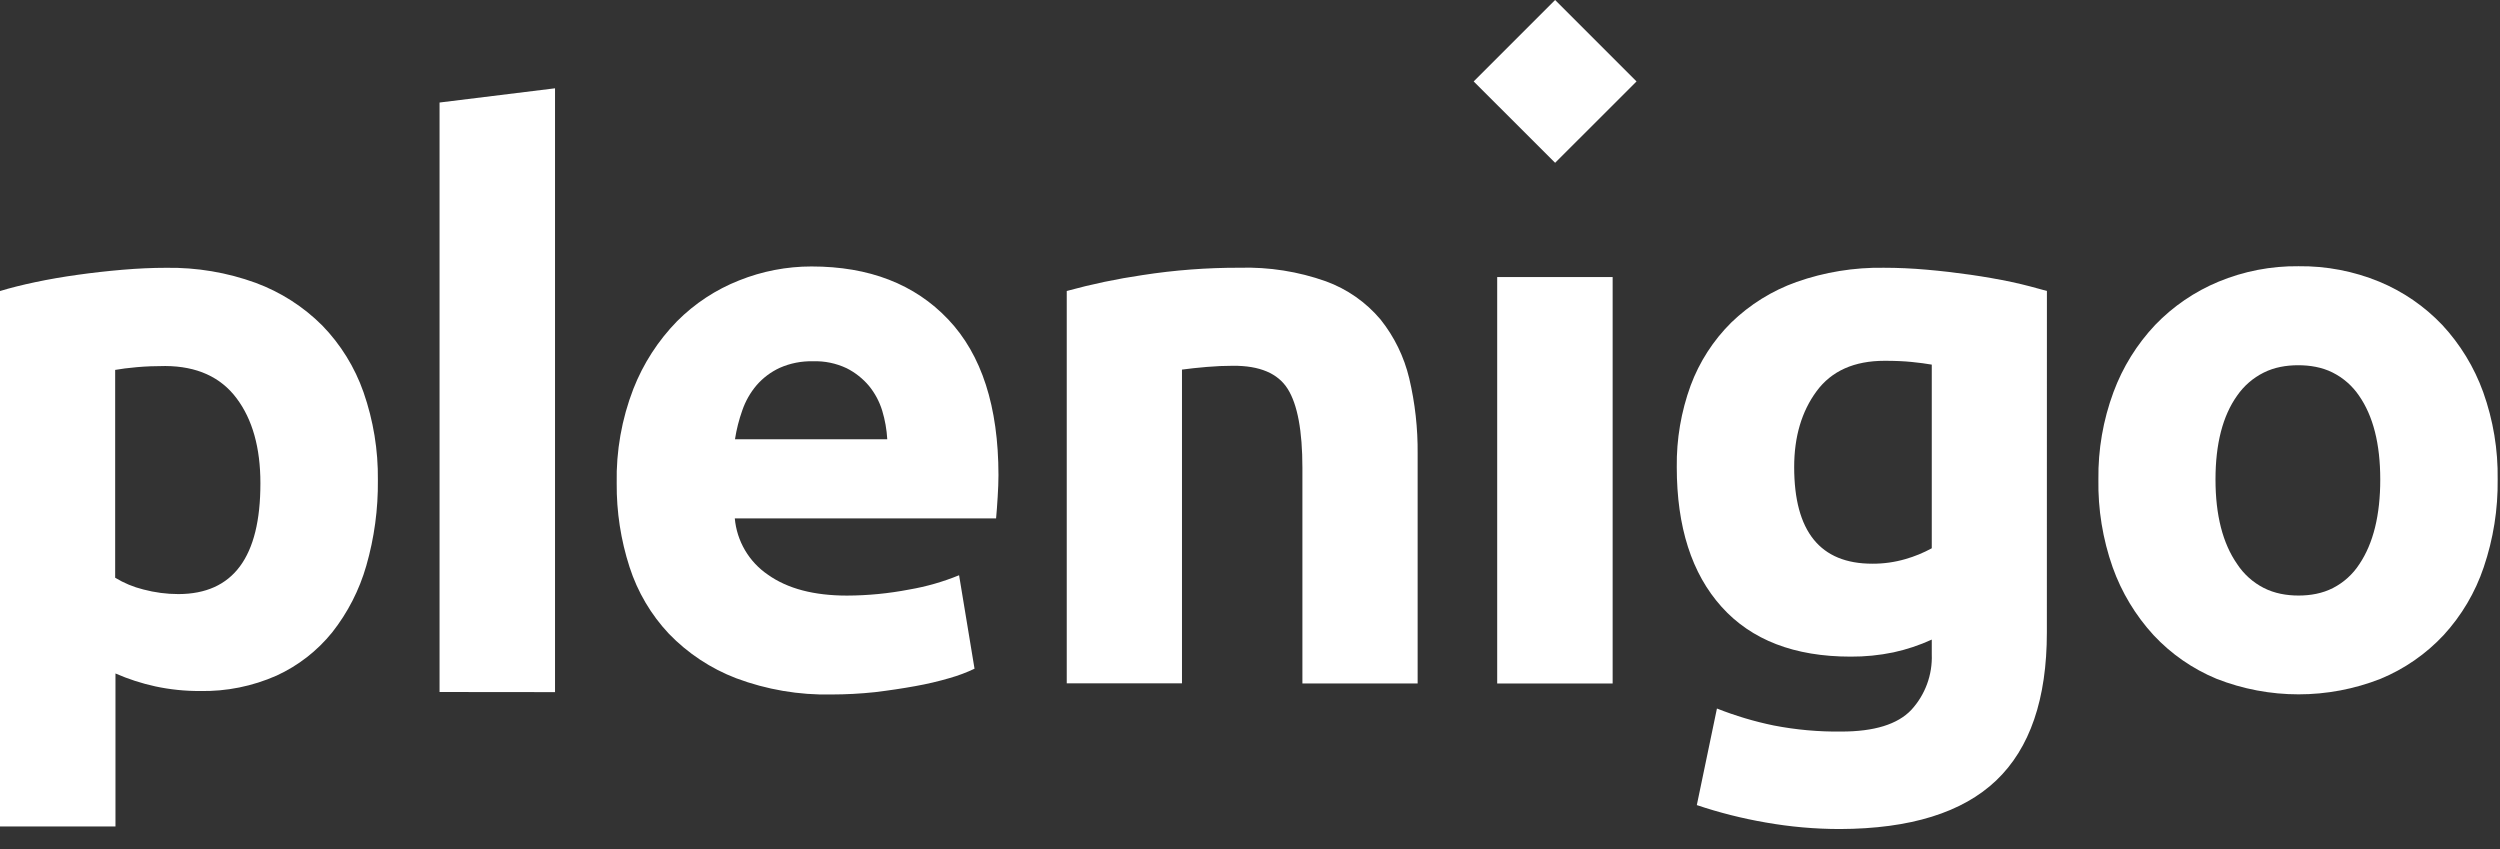 <svg xmlns="http://www.w3.org/2000/svg" width="106" height="36" viewBox="0 0 106 36" fill="none"><rect x="0" y="0" width="106" height="36" fill="#333333" stroke="none"/><g clip-path="url(#clip0_496_13123)"><path d="M16.022 20.356C16.035 21.585 15.87 22.81 15.53 23.991C15.236 25.016 14.746 25.973 14.087 26.81C13.453 27.596 12.646 28.224 11.729 28.645C10.708 29.097 9.601 29.321 8.485 29.299C7.847 29.302 7.21 29.237 6.586 29.103C6.006 28.977 5.44 28.793 4.896 28.555V35.043H0V12.34C0.436 12.207 0.939 12.081 1.507 11.961C2.076 11.841 2.671 11.738 3.293 11.652C3.915 11.564 4.548 11.493 5.192 11.438C5.836 11.383 6.454 11.355 7.045 11.355C8.34 11.335 9.628 11.551 10.845 11.994C11.903 12.386 12.863 13.001 13.661 13.798C14.445 14.604 15.043 15.572 15.414 16.632C15.831 17.829 16.037 19.089 16.022 20.356V20.356ZM11.041 20.487C11.041 18.981 10.703 17.778 10.026 16.88C9.349 15.981 8.344 15.528 7.011 15.519C6.573 15.519 6.171 15.535 5.8 15.568C5.429 15.602 5.122 15.64 4.883 15.684V24.496C5.253 24.722 5.657 24.89 6.078 24.994C6.564 25.123 7.065 25.189 7.568 25.189C9.885 25.184 11.043 23.62 11.041 20.497V20.487Z" fill="white"></path><path d="M18.637 29.341V4.347L23.533 3.744V29.346L18.637 29.341Z" fill="white"></path><path d="M26.148 20.492C26.121 19.125 26.361 17.765 26.854 16.49C27.273 15.42 27.902 14.445 28.704 13.623C29.455 12.868 30.353 12.278 31.343 11.888C32.317 11.498 33.357 11.298 34.407 11.298C36.853 11.298 38.785 12.046 40.204 13.543C41.623 15.039 42.333 17.239 42.335 20.144C42.335 20.427 42.322 20.739 42.301 21.077C42.281 21.414 42.258 21.716 42.234 21.979H31.155C31.198 22.457 31.346 22.919 31.59 23.333C31.834 23.747 32.166 24.101 32.564 24.37C33.394 24.959 34.511 25.253 35.914 25.253C36.8 25.25 37.683 25.164 38.552 24.996C39.277 24.872 39.985 24.669 40.665 24.39L41.32 28.353C40.983 28.514 40.633 28.645 40.274 28.747C39.794 28.888 39.307 29.003 38.815 29.09C38.279 29.188 37.706 29.274 37.094 29.348C36.485 29.413 35.872 29.445 35.259 29.446C33.88 29.476 32.507 29.242 31.214 28.758C30.138 28.346 29.165 27.703 28.364 26.874C27.603 26.066 27.032 25.097 26.692 24.04C26.322 22.894 26.138 21.696 26.148 20.492V20.492ZM37.62 18.626C37.597 18.215 37.525 17.807 37.406 17.413C37.289 17.03 37.099 16.674 36.847 16.364C36.584 16.051 36.261 15.795 35.896 15.612C35.451 15.402 34.962 15.301 34.471 15.318C33.986 15.306 33.505 15.4 33.062 15.596C32.686 15.769 32.351 16.021 32.08 16.333C31.813 16.647 31.608 17.008 31.474 17.397C31.332 17.796 31.227 18.208 31.163 18.626H37.62Z" fill="white"></path><path d="M45.23 12.337C46.286 12.048 47.358 11.823 48.441 11.664C49.805 11.452 51.183 11.348 52.563 11.352C53.806 11.316 55.045 11.511 56.217 11.927C57.119 12.255 57.918 12.814 58.536 13.548C59.119 14.278 59.533 15.128 59.75 16.037C59.999 17.088 60.119 18.167 60.108 19.247V28.979H55.222V19.84C55.222 18.268 55.015 17.152 54.599 16.49C54.183 15.829 53.41 15.502 52.28 15.509C51.929 15.509 51.559 15.524 51.164 15.558C50.77 15.591 50.422 15.63 50.116 15.671V28.974H45.23V12.337Z" fill="white"></path><path d="M68.376 28.98H63.481V11.747H68.376V28.98Z" fill="white"></path><path d="M86.787 26.815C86.787 29.634 86.071 31.726 84.641 33.09C83.21 34.453 80.999 35.141 78.008 35.151C76.953 35.15 75.901 35.057 74.862 34.873C73.872 34.702 72.897 34.456 71.945 34.136L72.798 30.041C73.578 30.35 74.383 30.591 75.205 30.76C76.15 30.944 77.11 31.03 78.073 31.018C79.469 31.018 80.458 30.712 81.038 30.101C81.628 29.46 81.94 28.613 81.907 27.743V27.119C81.386 27.357 80.842 27.539 80.283 27.66C79.686 27.784 79.077 27.845 78.467 27.841C76.084 27.841 74.26 27.137 72.994 25.728C71.728 24.319 71.095 22.344 71.095 19.802C71.08 18.624 71.279 17.453 71.683 16.346C72.056 15.342 72.643 14.432 73.404 13.677C74.193 12.912 75.136 12.325 76.171 11.956C77.361 11.537 78.615 11.333 79.876 11.353C80.466 11.353 81.072 11.38 81.695 11.435C82.316 11.489 82.935 11.562 83.545 11.649C84.156 11.737 84.741 11.84 85.3 11.958C85.859 12.077 86.351 12.216 86.789 12.337L86.787 26.815ZM76.073 19.804C76.073 22.535 77.177 23.901 79.384 23.901C79.86 23.904 80.334 23.838 80.791 23.705C81.179 23.594 81.553 23.44 81.907 23.247V15.46C81.665 15.419 81.391 15.38 81.054 15.347C80.716 15.313 80.343 15.298 79.907 15.298C78.619 15.298 77.658 15.727 77.024 16.586C76.39 17.445 76.073 18.518 76.073 19.804Z" fill="white"></path><path d="M105.901 20.33C105.916 21.594 105.717 22.851 105.311 24.048C104.952 25.118 104.371 26.1 103.608 26.931C102.86 27.731 101.95 28.362 100.938 28.781C98.703 29.66 96.217 29.66 93.981 28.781C92.969 28.362 92.059 27.731 91.312 26.931C90.546 26.096 89.955 25.116 89.575 24.048C89.155 22.854 88.951 21.595 88.972 20.33C88.955 19.067 89.172 17.811 89.611 16.627C90.003 15.568 90.604 14.599 91.379 13.777C92.139 12.988 93.054 12.363 94.066 11.943C95.141 11.498 96.294 11.275 97.457 11.288C98.631 11.274 99.796 11.496 100.882 11.943C101.89 12.361 102.799 12.986 103.551 13.777C104.316 14.601 104.907 15.57 105.288 16.627C105.712 17.815 105.92 19.069 105.901 20.33ZM100.923 20.33C100.923 18.822 100.622 17.636 100.021 16.774C99.737 16.357 99.352 16.02 98.9 15.794C98.449 15.568 97.939 15.486 97.444 15.486C96.939 15.486 96.436 15.571 95.984 15.797C95.531 16.022 95.143 16.358 94.855 16.774C94.243 17.633 93.937 18.818 93.937 20.33C93.937 21.841 94.243 23.037 94.855 23.916C95.136 24.345 95.524 24.693 95.98 24.927C96.436 25.161 96.95 25.251 97.457 25.251C97.965 25.251 98.47 25.163 98.922 24.93C99.374 24.697 99.757 24.351 100.034 23.924C100.632 23.036 100.923 21.838 100.923 20.33Z" fill="white"></path><path d="M69.389 3.453L65.937 6.903L62.484 3.453L65.937 0L69.389 3.453Z" fill="white"></path></g><defs><clipPath id="clip0_496_13123"><rect width="105.908" height="35.162" fill="white"></rect></clipPath></defs></svg>